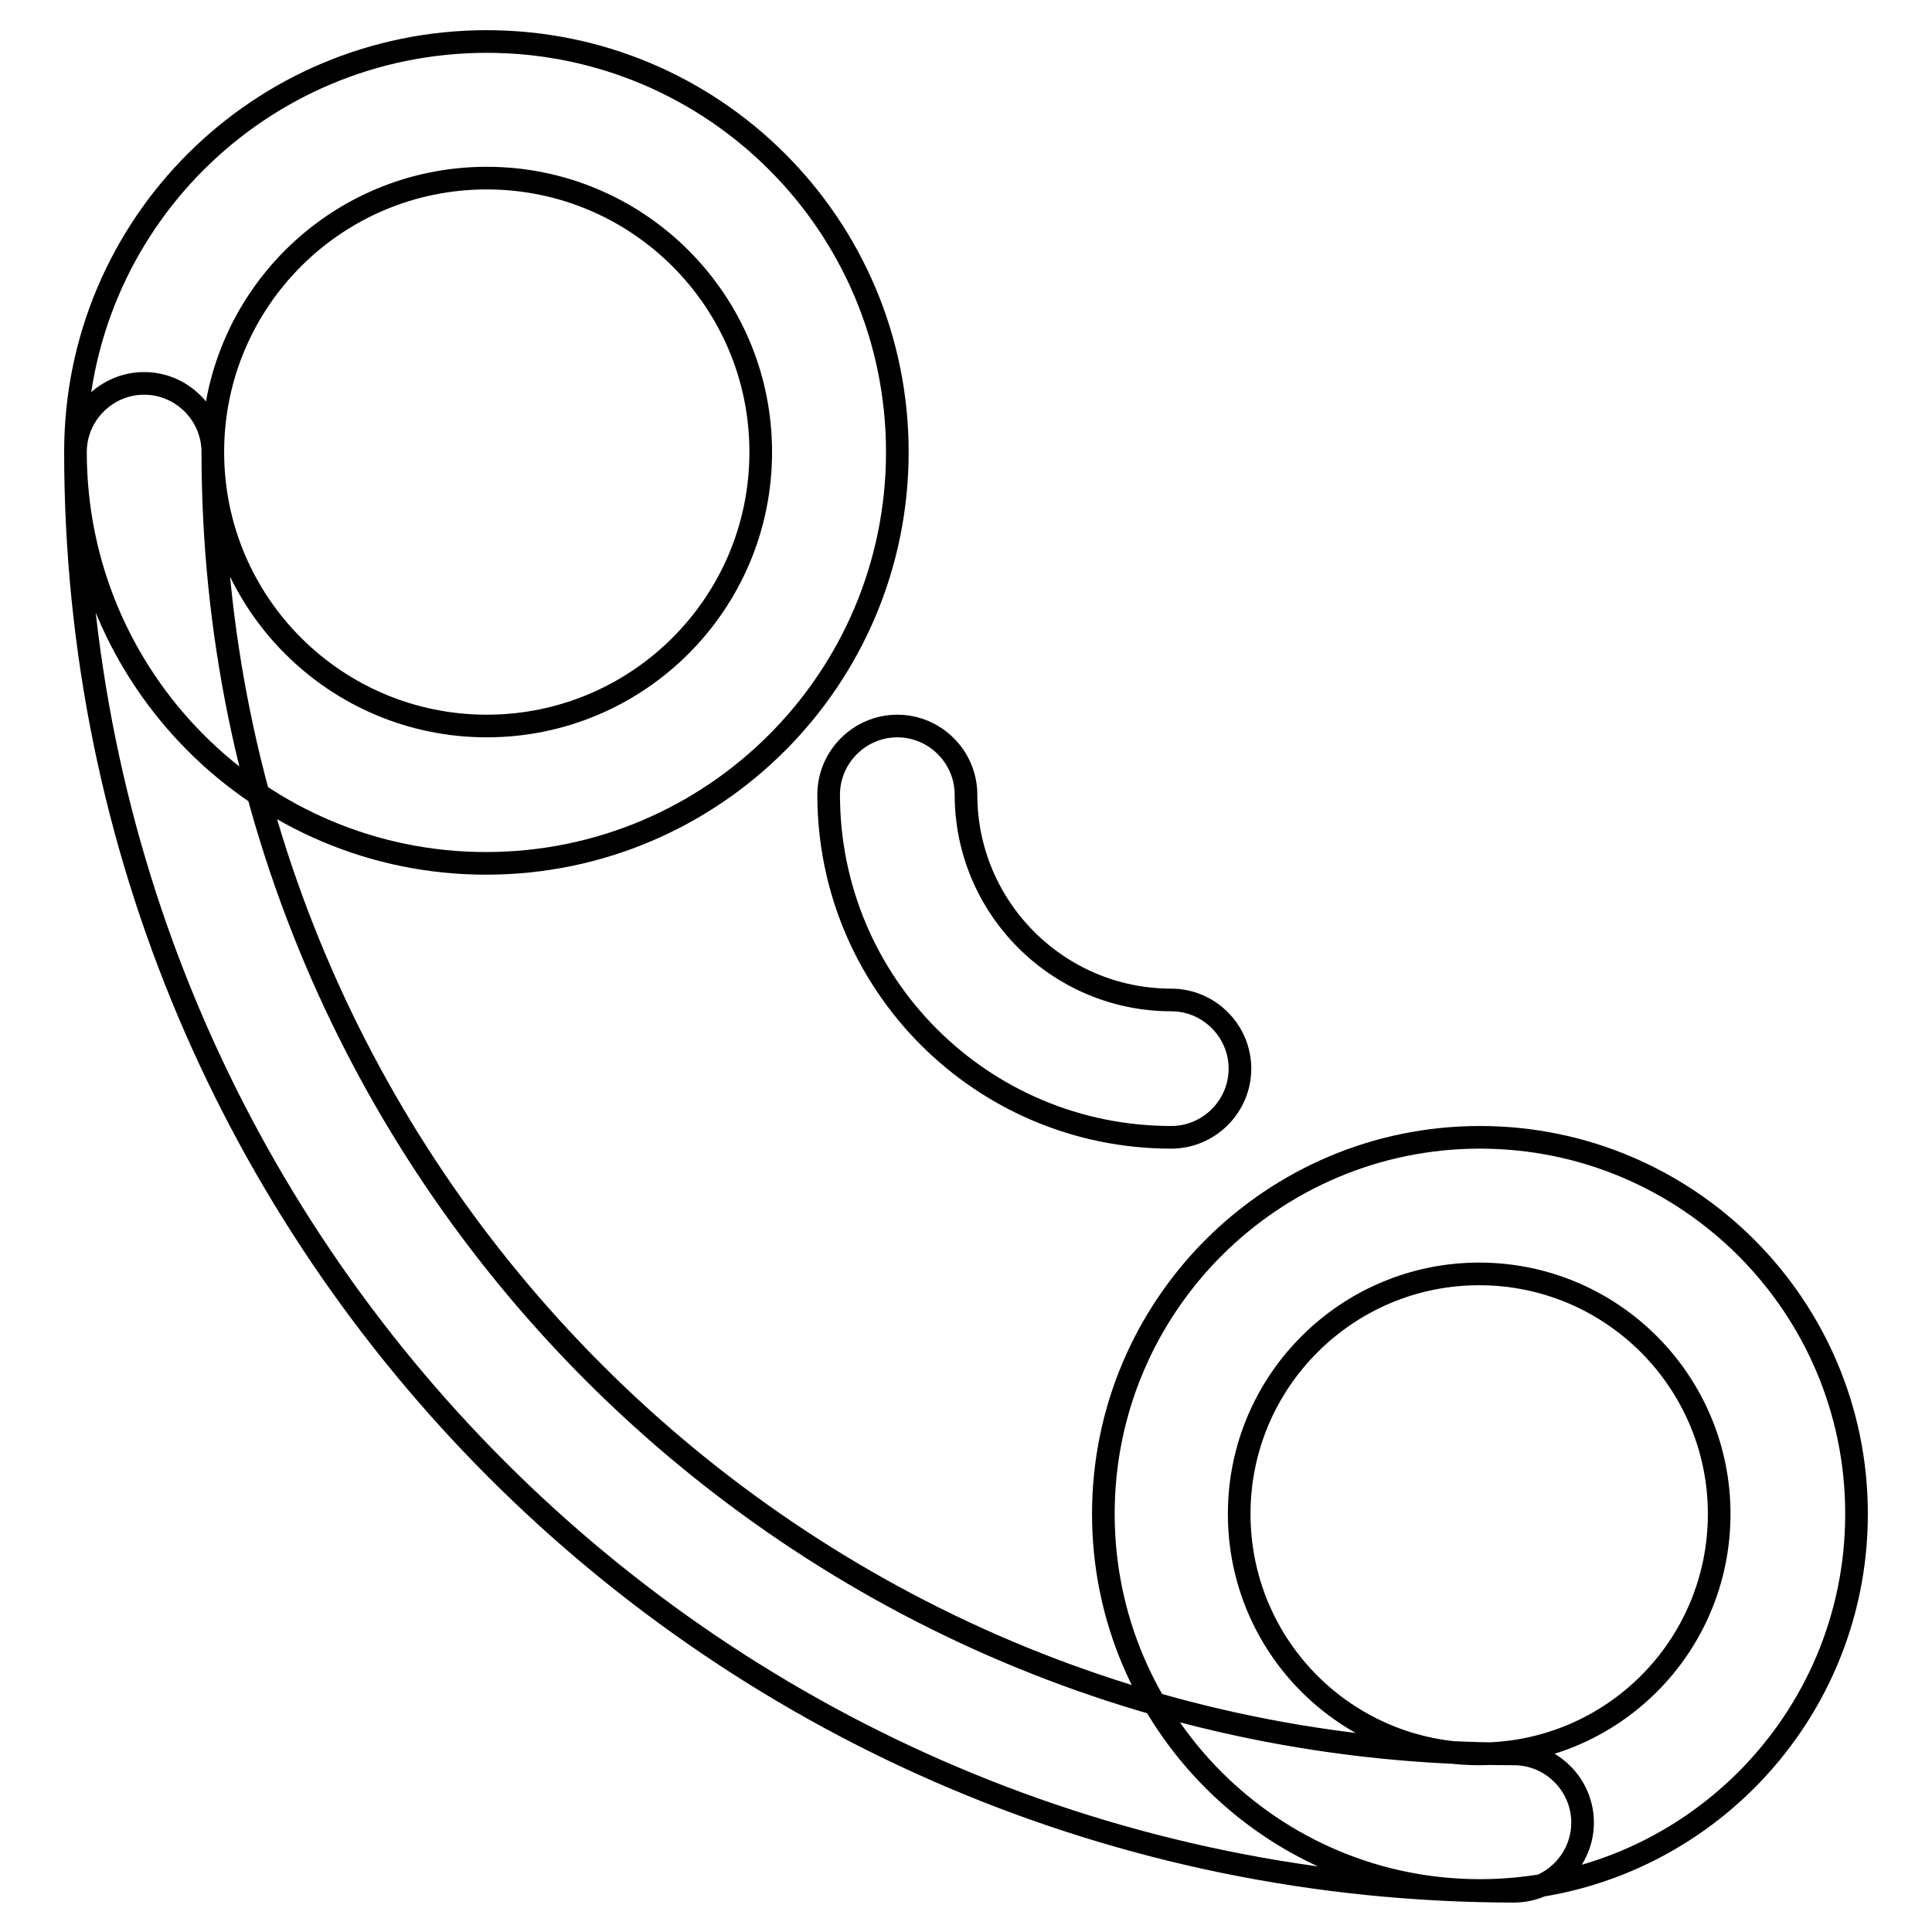 <?xml version="1.0" encoding="utf-8"?>
<!-- Svg Vector Icons : http://www.onlinewebfonts.com/icon -->
<!DOCTYPE svg PUBLIC "-//W3C//DTD SVG 1.1//EN" "http://www.w3.org/Graphics/SVG/1.1/DTD/svg11.dtd">
<svg version="1.1" xmlns="http://www.w3.org/2000/svg" xmlns:xlink="http://www.w3.org/1999/xlink" x="0px" y="0px" viewBox="0 0 256 256" enable-background="new 0 0 256 256" xml:space="preserve">
<g> <path stroke-width="3" fill-opacity="0" stroke="#000000"  d="M200.6,232.4c5,0,9.1,4.1,9.1,9.1c0,5-4.1,9.1-9.1,9.1C95.3,250.5,10,165.2,10,59.9c0-5,4.1-9.1,9.1-9.1 c5,0,9.1,4.1,9.1,9.1C28.2,155.2,105.4,232.4,200.6,232.4z M155.2,132.5c5,0,9.1,4.1,9.1,9.1c0,5-4.1,9.1-9.1,9.1 c-25.1,0-45.4-20.3-45.4-45.4c0-5,4.1-9.1,9.1-9.1c5,0,9.1,4.1,9.1,9.1C128,120.3,140.2,132.5,155.2,132.5z M100.8,59.9 c0-20.1-16.3-36.3-36.3-36.3c-20.1,0-36.3,16.3-36.3,36.3c0,20.1,16.3,36.3,36.3,36.3C84.5,96.2,100.8,80,100.8,59.9z M118.9,59.9 c0,30.1-24.4,54.5-54.5,54.5C34.4,114.4,10,90,10,59.9C10,29.8,34.4,5.5,64.5,5.5C94.5,5.5,118.9,29.8,118.9,59.9z M227.8,200.6 c0-17.5-14.2-31.8-31.8-31.8c-17.5,0-31.8,14.2-31.8,31.8s14.2,31.8,31.8,31.8C213.6,232.4,227.8,218.2,227.8,200.6z M246,200.6 c0,27.6-22.4,49.9-49.9,49.9s-49.9-22.3-49.9-49.9s22.4-49.9,49.9-49.9S246,173,246,200.6z"/></g>
</svg>